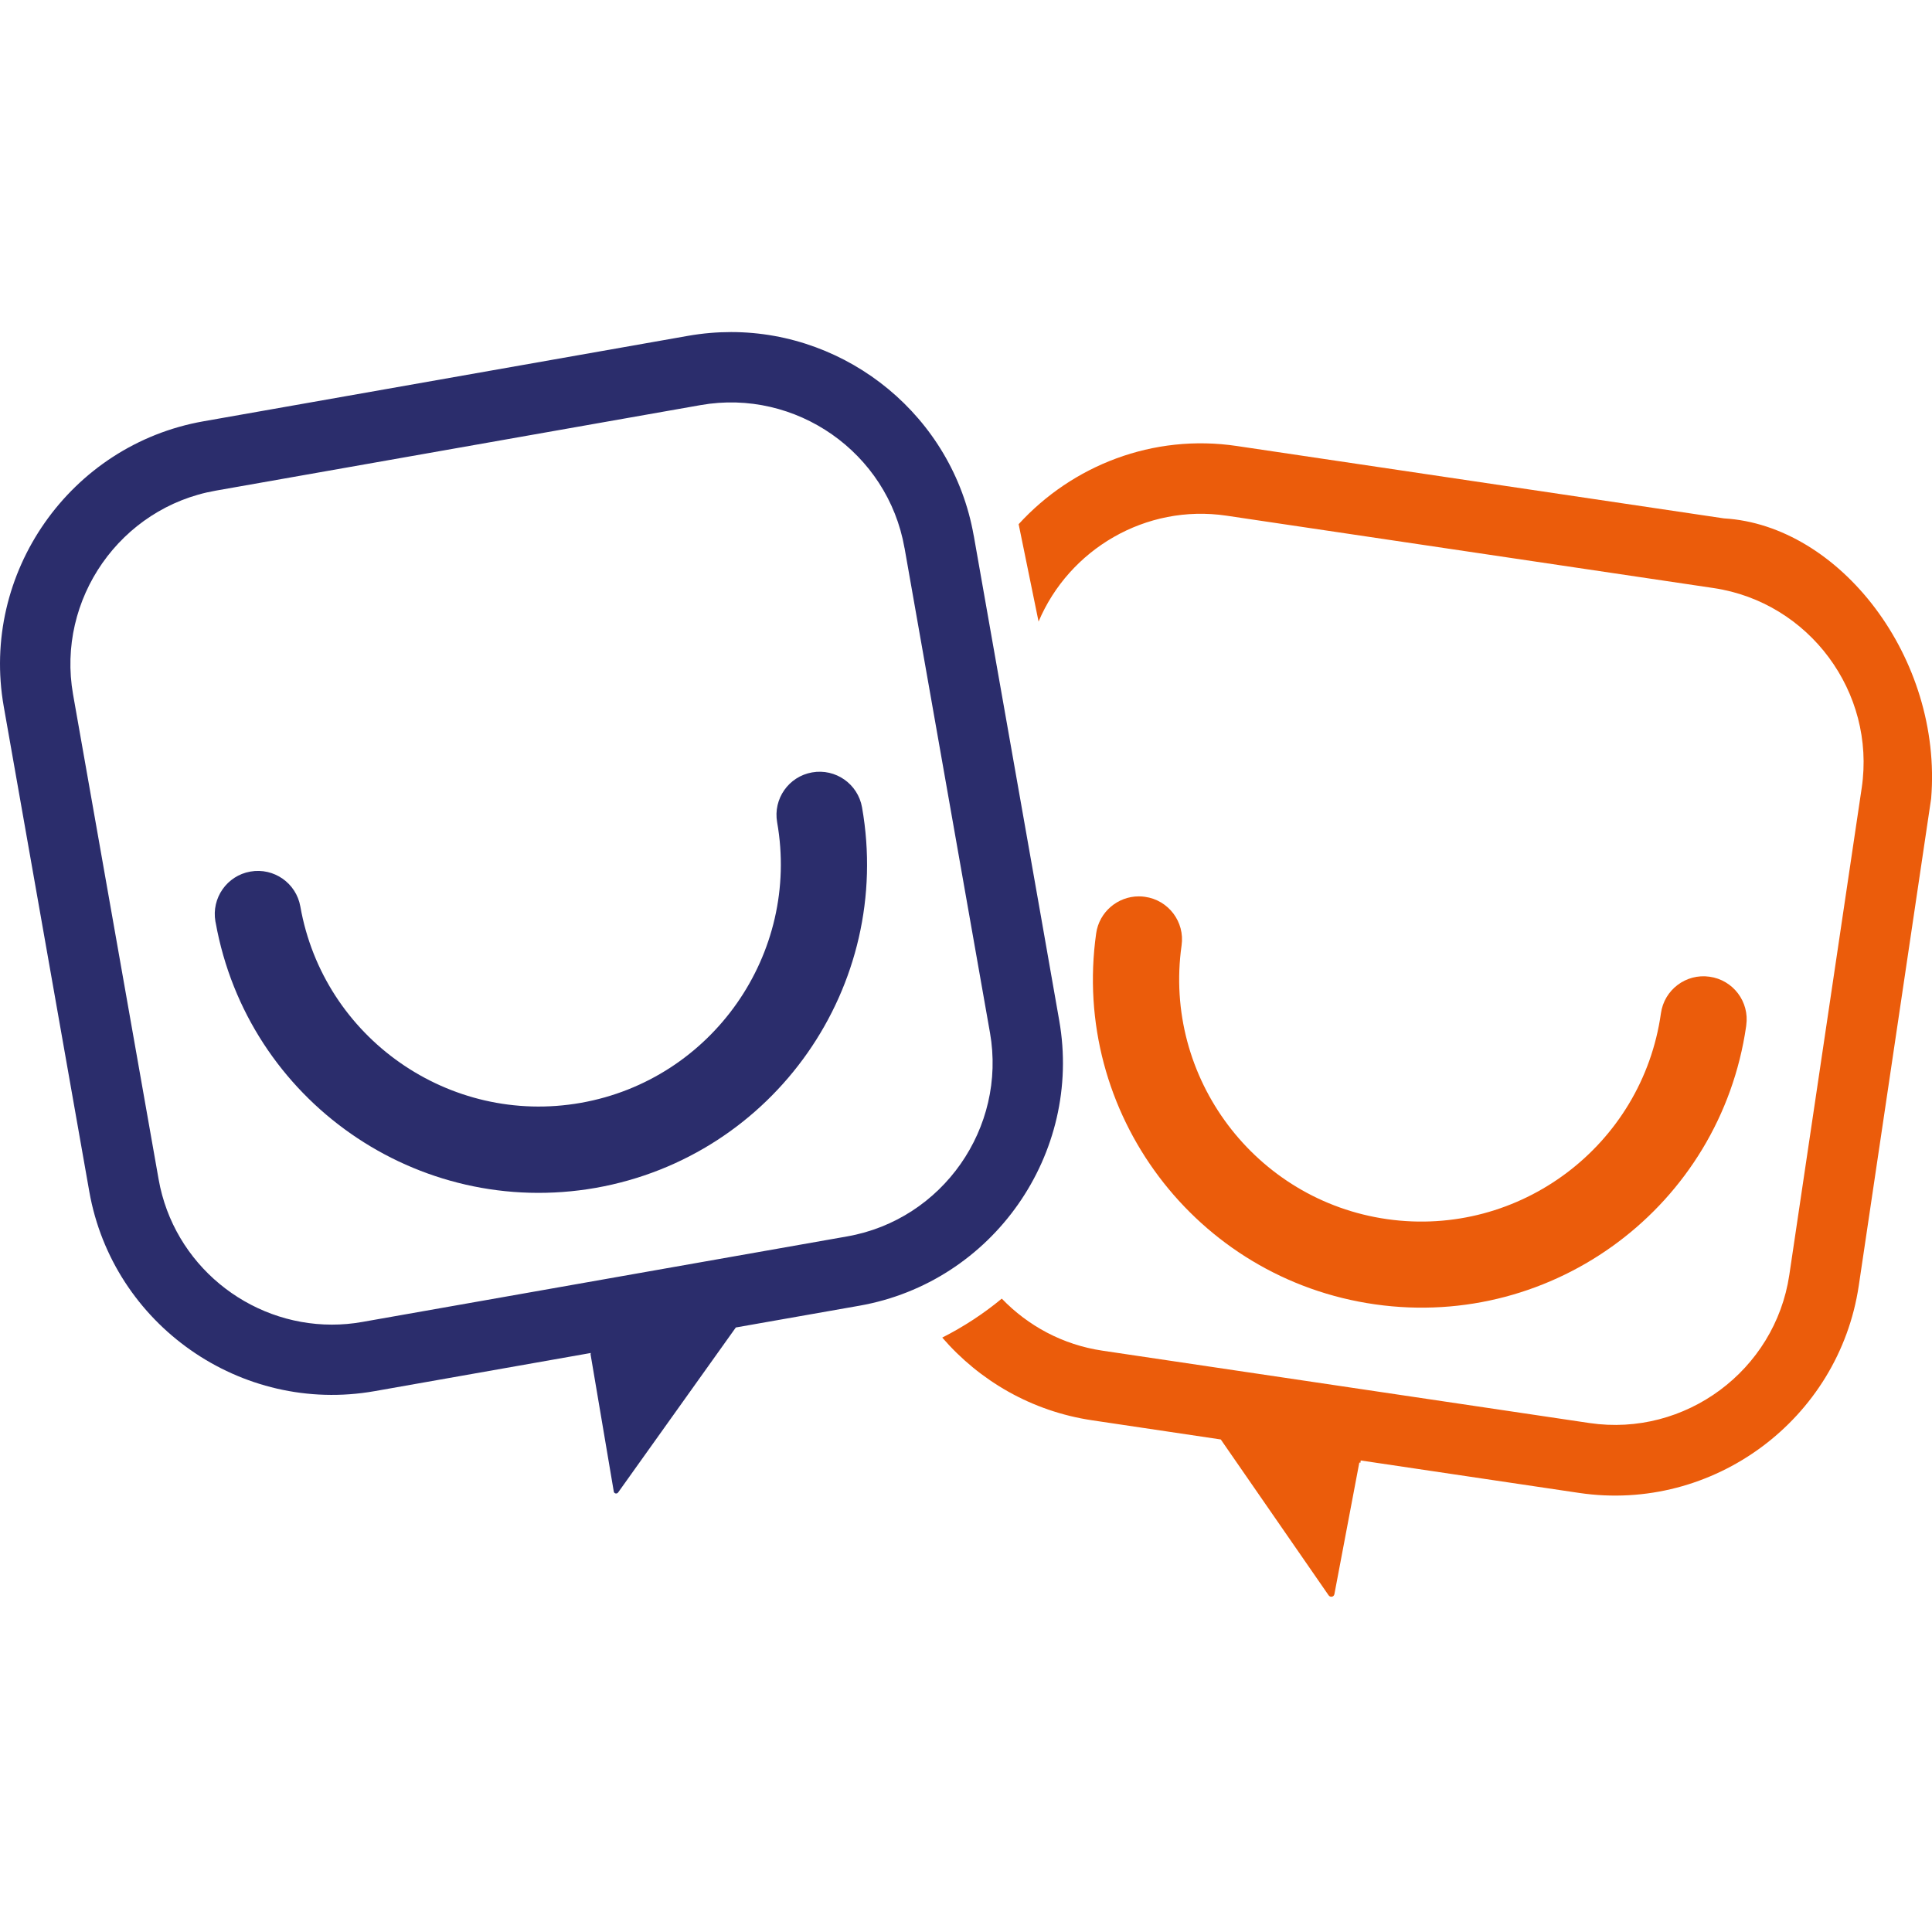 <svg width="48" height="48" viewBox="0 0 48 48" fill="none" xmlns="http://www.w3.org/2000/svg">
  <path fill-rule="evenodd" clip-rule="evenodd" d="M26.316 25.353L25.854 22.722L24.656 15.935L24.194 13.315L24.191 13.304C23.669 10.346 21.07 8.25 18.164 8.25C17.815 8.25 17.461 8.28 17.104 8.342L5.055 10.467C1.742 11.051 -0.491 14.239 0.093 17.552L2.218 29.601C2.802 32.913 5.99 35.147 9.305 34.563L14.681 33.614C14.675 33.624 14.67 33.638 14.673 33.651L15.249 37.056C15.257 37.11 15.327 37.123 15.357 37.08L18.28 32.983V32.981L21.352 32.44C24.667 31.856 26.9 28.665 26.316 25.353ZM21.049 30.718L9.003 32.843C8.748 32.889 8.497 32.91 8.245 32.91C6.169 32.91 4.314 31.413 3.941 29.301C2.14 19.088 3.616 27.465 1.815 17.252C1.399 14.886 2.992 12.606 5.36 12.19L17.409 10.064C19.775 9.648 22.055 11.243 22.471 13.609L22.474 13.62L24.594 25.648L24.596 25.658C25.01 28.022 23.418 30.301 21.049 30.718Z" fill="#2B2D6C" />
  <path fill-rule="evenodd" clip-rule="evenodd" d="M21.417 20.058C21.314 19.477 20.76 19.087 20.176 19.19C19.594 19.293 19.205 19.847 19.308 20.431C19.884 23.698 17.693 26.824 14.43 27.4C11.163 27.976 8.037 25.785 7.462 22.522C7.359 21.94 6.804 21.551 6.22 21.654C5.639 21.756 5.25 22.311 5.352 22.895C5.355 22.903 5.355 22.914 5.358 22.922C6.153 27.343 10.374 30.29 14.803 29.512C19.237 28.727 22.198 24.495 21.417 20.058Z" fill="#2B2D6C" />
  <path d="M42.83 12.879L30.73 11.081C28.645 10.77 26.639 11.565 25.308 13.023L25.803 15.443C26.56 13.65 28.464 12.514 30.473 12.812L42.573 14.61C44.95 14.964 46.605 17.198 46.254 19.574C44.728 29.831 45.98 21.418 44.455 31.675C44.101 34.051 41.868 35.706 39.491 35.355L27.39 33.557C26.401 33.411 25.538 32.938 24.889 32.264C24.438 32.637 23.943 32.962 23.41 33.232C24.335 34.303 25.63 35.063 27.134 35.287L30.33 35.763L33.009 39.635C33.05 39.695 33.142 39.676 33.153 39.605L33.772 36.336L33.799 36.342L33.807 36.285L39.231 37.091C42.56 37.586 45.686 35.268 46.181 31.94L47.979 19.839C48.265 16.348 45.707 13.047 42.83 12.879Z" fill="#EB5C0B" />
  <path d="M29.356 23.489C29.44 22.905 29.032 22.362 28.445 22.281C28.394 22.273 28.345 22.27 28.294 22.27C27.769 22.27 27.309 22.657 27.234 23.189C26.604 27.648 29.708 31.777 34.169 32.407C38.62 33.037 42.738 29.947 43.382 25.501C43.382 25.493 43.385 25.482 43.385 25.474C43.468 24.89 43.06 24.347 42.473 24.266C41.889 24.182 41.346 24.59 41.265 25.177C40.8 28.462 37.752 30.755 34.467 30.29C31.187 29.825 28.891 26.775 29.356 23.489Z" fill="#EB5C0B" />
  <defs>
    <clipPath id="clip0_2773_2496">
      <rect width="48" height="48" fill="white" />
    </clipPath>
  </defs>
</svg>
